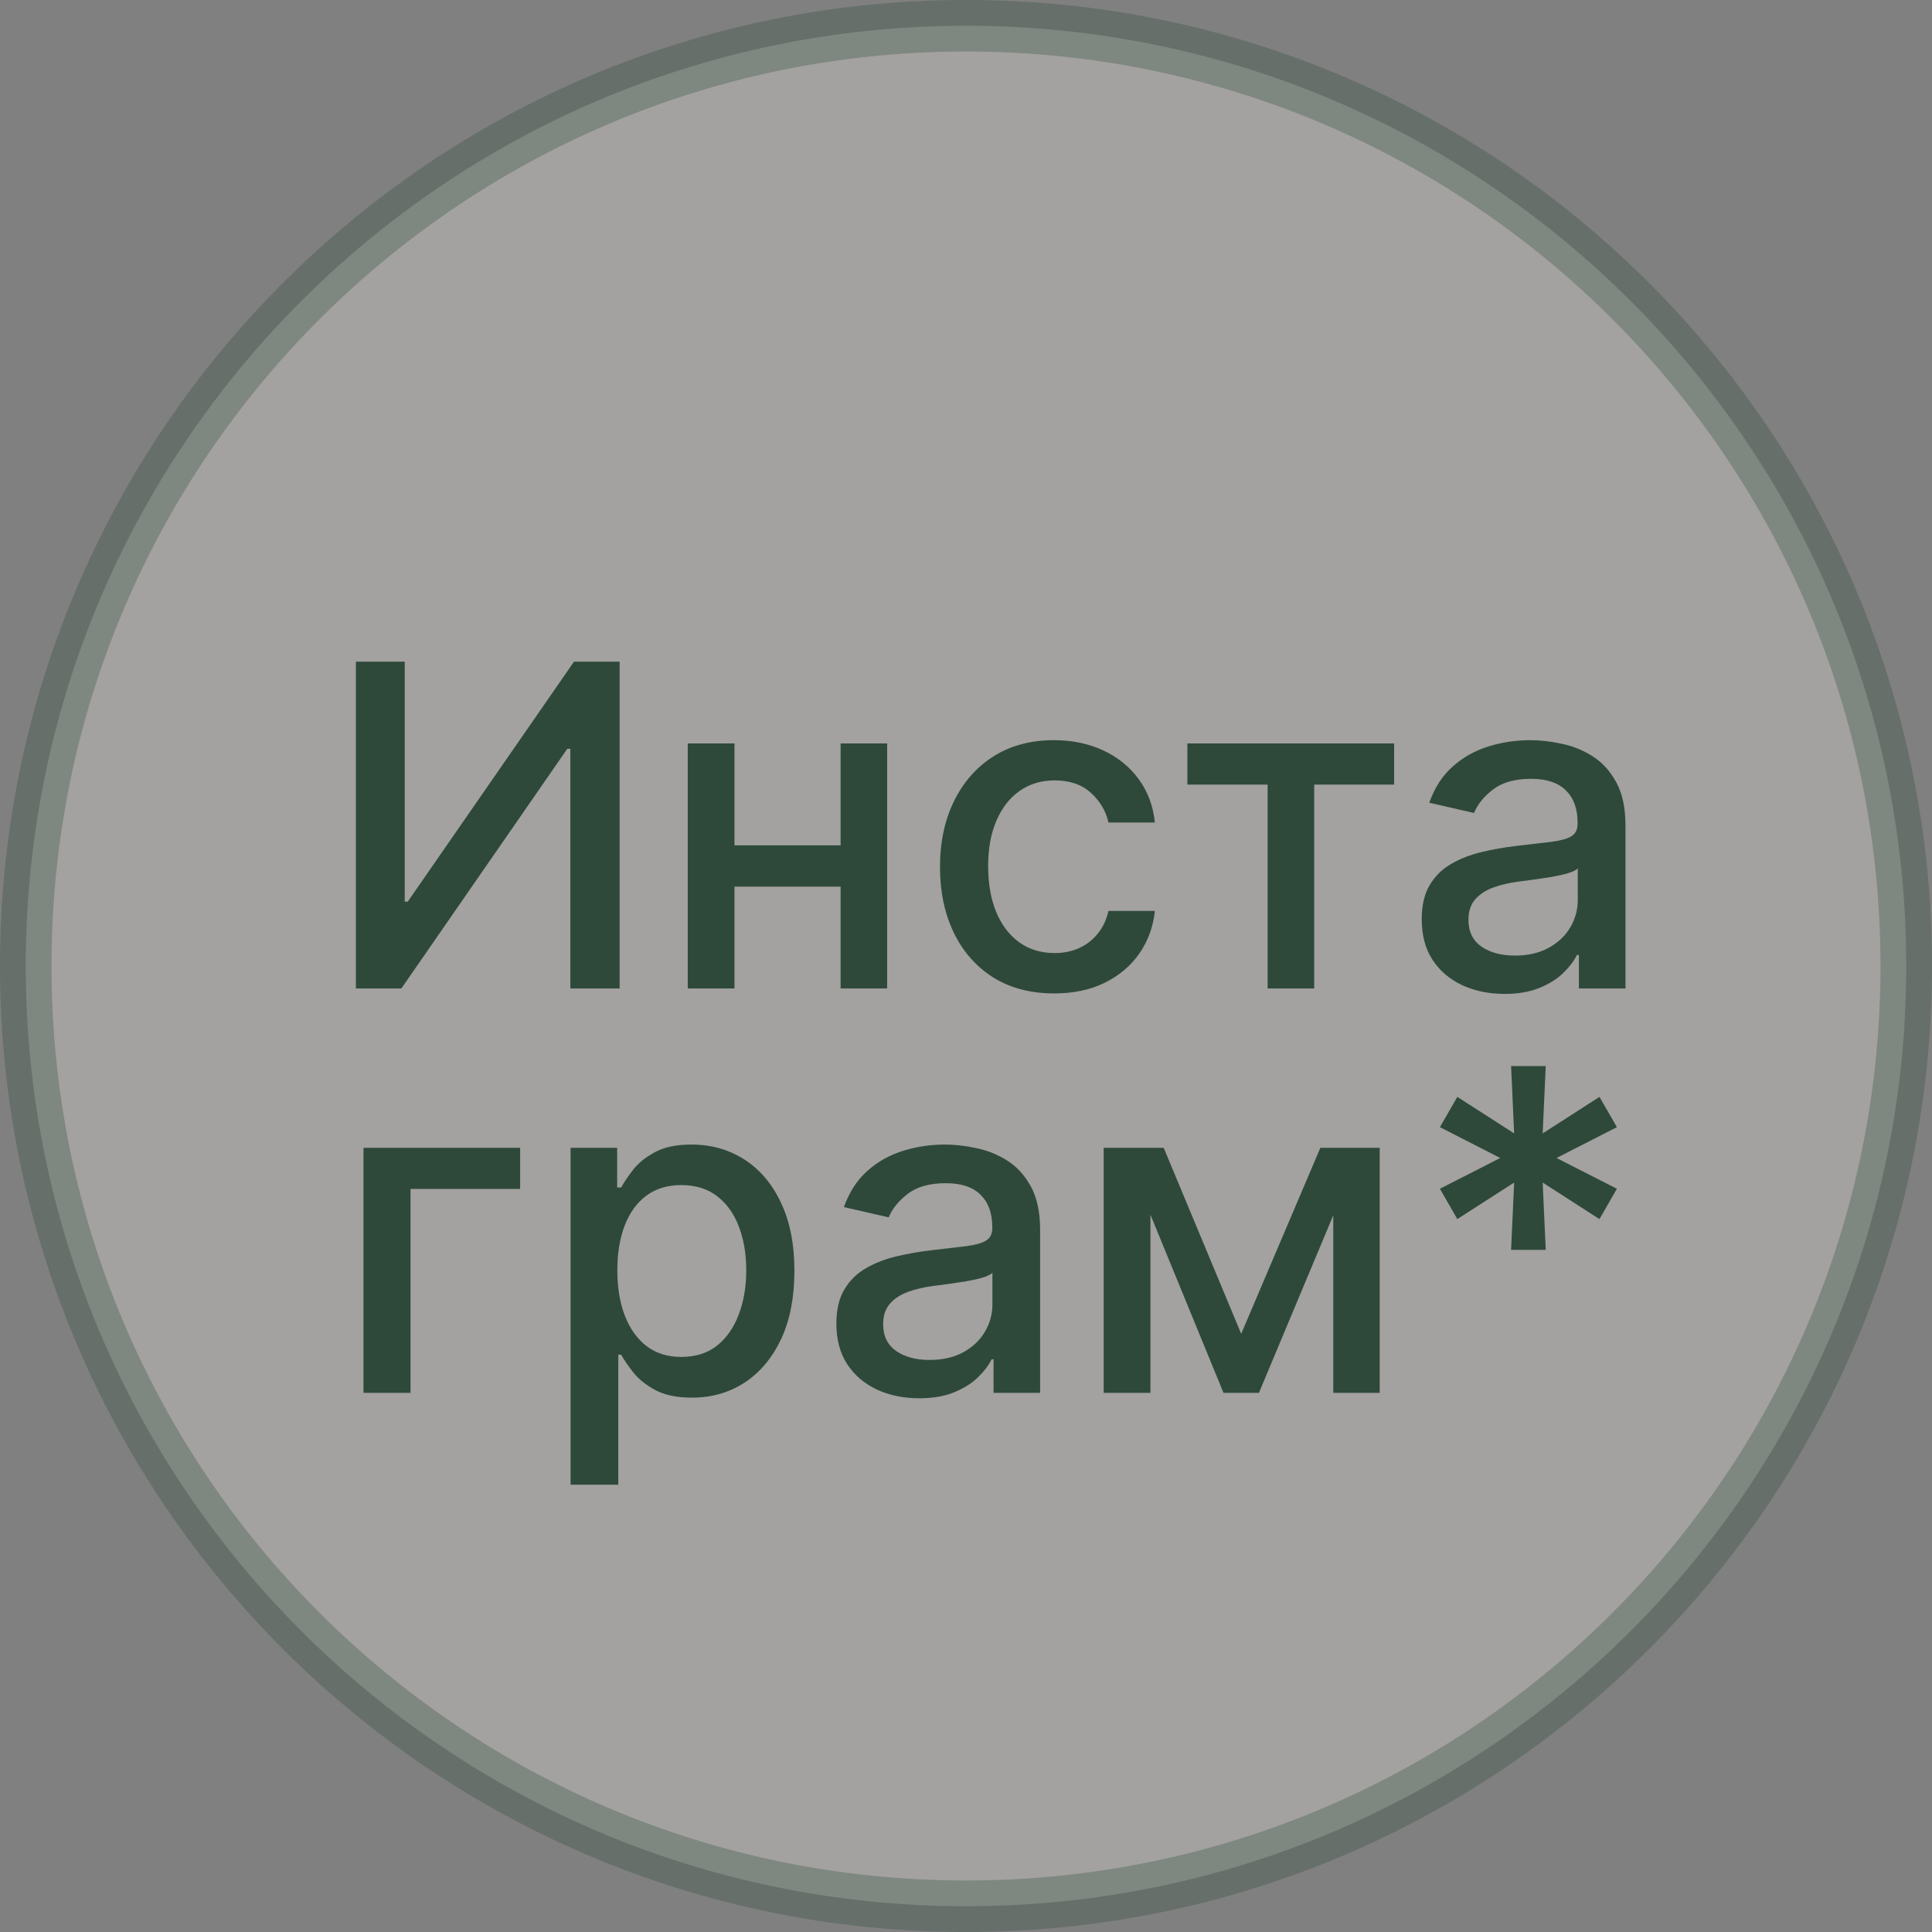 <?xml version="1.0" encoding="UTF-8"?> <svg xmlns="http://www.w3.org/2000/svg" width="43" height="43" viewBox="0 0 43 43" fill="none"><rect x="0" y="0" width="43" height="43" fill="#808080" stroke="none"/><g clip-path="url(#clip0_177_565)"><path opacity="0.3" d="M21.5 0.573C33.057 0.573 42.427 9.943 42.427 21.5C42.427 33.057 33.057 42.427 21.5 42.427C9.943 42.427 0.573 33.057 0.573 21.5C0.573 9.943 9.943 0.573 21.5 0.573Z" fill="#F3F1EB" stroke="#2E493A" stroke-width="1.147"></path><path d="M7.921 14.727H9.008V20.068H9.075L12.775 14.727H13.791V22H12.694V16.666H12.626L8.933 22H7.921V14.727ZM19.003 18.815V19.734H16.049V18.815H19.003ZM16.347 16.546V22H15.307V16.546H16.347ZM19.745 16.546V22H18.709V16.546H19.745ZM23.463 22.11C22.936 22.11 22.481 21.991 22.1 21.751C21.721 21.51 21.43 21.177 21.226 20.754C21.023 20.33 20.921 19.845 20.921 19.298C20.921 18.744 21.025 18.255 21.233 17.831C21.442 17.405 21.735 17.072 22.114 16.833C22.493 16.594 22.939 16.474 23.453 16.474C23.867 16.474 24.236 16.551 24.561 16.705C24.885 16.857 25.147 17.07 25.346 17.345C25.547 17.619 25.666 17.94 25.704 18.307H24.671C24.614 18.051 24.484 17.831 24.28 17.646C24.079 17.462 23.809 17.369 23.471 17.369C23.175 17.369 22.916 17.447 22.693 17.604C22.473 17.758 22.301 17.978 22.178 18.264C22.055 18.548 21.993 18.884 21.993 19.273C21.993 19.671 22.054 20.014 22.174 20.303C22.295 20.591 22.466 20.815 22.686 20.974C22.908 21.132 23.17 21.212 23.471 21.212C23.672 21.212 23.854 21.175 24.017 21.102C24.183 21.026 24.322 20.918 24.433 20.778C24.547 20.639 24.626 20.471 24.671 20.274H25.704C25.666 20.627 25.552 20.942 25.36 21.219C25.168 21.496 24.911 21.713 24.589 21.872C24.27 22.031 23.894 22.11 23.463 22.11ZM26.427 17.462V16.546H31.029V17.462H29.25V22H28.213V17.462H26.427ZM33.486 22.121C33.14 22.121 32.828 22.057 32.548 21.929C32.269 21.799 32.047 21.611 31.884 21.364C31.723 21.118 31.643 20.816 31.643 20.459C31.643 20.151 31.702 19.898 31.82 19.699C31.939 19.5 32.098 19.343 32.3 19.227C32.501 19.111 32.726 19.023 32.974 18.964C33.223 18.905 33.476 18.86 33.734 18.829C34.061 18.791 34.326 18.76 34.53 18.736C34.733 18.71 34.881 18.669 34.974 18.612C35.066 18.555 35.112 18.463 35.112 18.335V18.31C35.112 18 35.025 17.76 34.849 17.59C34.676 17.419 34.419 17.334 34.075 17.334C33.718 17.334 33.436 17.413 33.23 17.572C33.026 17.728 32.886 17.902 32.807 18.094L31.81 17.866C31.928 17.535 32.101 17.267 32.328 17.064C32.558 16.858 32.822 16.709 33.12 16.616C33.418 16.522 33.732 16.474 34.061 16.474C34.279 16.474 34.51 16.5 34.754 16.553C35 16.602 35.229 16.695 35.442 16.829C35.658 16.965 35.834 17.157 35.971 17.408C36.109 17.657 36.178 17.98 36.178 18.378V22H35.141V21.254H35.098C35.029 21.392 34.926 21.526 34.789 21.659C34.652 21.792 34.475 21.902 34.26 21.989C34.044 22.077 33.786 22.121 33.486 22.121ZM33.717 21.268C34.01 21.268 34.261 21.21 34.469 21.095C34.68 20.979 34.84 20.827 34.949 20.64C35.06 20.451 35.116 20.248 35.116 20.033V19.329C35.078 19.367 35.004 19.403 34.895 19.436C34.789 19.467 34.667 19.494 34.53 19.518C34.392 19.539 34.259 19.559 34.129 19.578C33.998 19.595 33.889 19.609 33.802 19.621C33.596 19.647 33.408 19.691 33.237 19.752C33.069 19.814 32.934 19.902 32.832 20.018C32.733 20.132 32.683 20.284 32.683 20.473C32.683 20.736 32.78 20.935 32.974 21.07C33.169 21.202 33.416 21.268 33.717 21.268ZM11.577 25.546V26.462H9.137V31H8.09V25.546H11.577ZM12.699 33.045V25.546H13.736V26.43H13.825C13.886 26.316 13.975 26.185 14.091 26.035C14.207 25.886 14.368 25.756 14.574 25.645C14.78 25.531 15.052 25.474 15.391 25.474C15.831 25.474 16.224 25.586 16.57 25.808C16.916 26.031 17.187 26.352 17.383 26.771C17.582 27.19 17.681 27.694 17.681 28.283C17.681 28.873 17.583 29.378 17.387 29.8C17.19 30.219 16.92 30.542 16.577 30.769C16.234 30.994 15.842 31.107 15.402 31.107C15.07 31.107 14.799 31.051 14.588 30.94C14.38 30.828 14.217 30.698 14.098 30.549C13.98 30.4 13.889 30.267 13.825 30.151H13.761V33.045H12.699ZM13.74 28.273C13.74 28.656 13.795 28.992 13.906 29.281C14.018 29.57 14.179 29.796 14.389 29.959C14.6 30.12 14.858 30.201 15.164 30.201C15.481 30.201 15.746 30.117 15.959 29.949C16.172 29.778 16.333 29.548 16.442 29.256C16.553 28.965 16.609 28.637 16.609 28.273C16.609 27.913 16.555 27.59 16.446 27.303C16.339 27.017 16.178 26.791 15.963 26.625C15.75 26.459 15.483 26.376 15.164 26.376C14.856 26.376 14.595 26.456 14.382 26.614C14.172 26.773 14.012 26.994 13.903 27.278C13.794 27.562 13.74 27.894 13.74 28.273ZM20.458 31.121C20.113 31.121 19.8 31.057 19.521 30.929C19.241 30.799 19.02 30.611 18.857 30.364C18.696 30.118 18.615 29.816 18.615 29.459C18.615 29.151 18.674 28.898 18.793 28.699C18.911 28.5 19.071 28.343 19.272 28.227C19.474 28.111 19.698 28.023 19.947 27.964C20.196 27.905 20.449 27.86 20.707 27.829C21.034 27.791 21.299 27.76 21.502 27.736C21.706 27.71 21.854 27.669 21.946 27.612C22.039 27.555 22.085 27.463 22.085 27.335V27.31C22.085 27 21.997 26.76 21.822 26.59C21.649 26.419 21.391 26.334 21.048 26.334C20.69 26.334 20.409 26.413 20.203 26.572C19.999 26.728 19.858 26.902 19.78 27.094L18.782 26.866C18.901 26.535 19.073 26.267 19.301 26.064C19.53 25.858 19.794 25.709 20.093 25.616C20.391 25.522 20.705 25.474 21.034 25.474C21.252 25.474 21.482 25.5 21.726 25.553C21.972 25.602 22.202 25.695 22.415 25.829C22.631 25.965 22.807 26.157 22.944 26.408C23.081 26.657 23.15 26.98 23.15 27.378V31H22.113V30.254H22.071C22.002 30.392 21.899 30.526 21.762 30.659C21.624 30.792 21.448 30.902 21.233 30.989C21.017 31.077 20.759 31.121 20.458 31.121ZM20.689 30.268C20.983 30.268 21.234 30.21 21.442 30.095C21.653 29.979 21.812 29.827 21.921 29.64C22.033 29.451 22.088 29.248 22.088 29.033V28.329C22.05 28.367 21.977 28.403 21.868 28.436C21.762 28.467 21.64 28.494 21.502 28.518C21.365 28.539 21.231 28.559 21.101 28.578C20.971 28.595 20.862 28.609 20.774 28.621C20.568 28.647 20.38 28.691 20.21 28.752C20.042 28.814 19.907 28.902 19.805 29.018C19.706 29.132 19.656 29.284 19.656 29.473C19.656 29.736 19.753 29.935 19.947 30.07C20.141 30.202 20.389 30.268 20.689 30.268ZM27.625 29.686L29.387 25.546H30.303L28.02 31H27.231L24.994 25.546H25.9L27.625 29.686ZM25.605 25.546V31H24.564V25.546H25.605ZM29.674 31V25.546H30.708V31H29.674ZM33.632 27.818L33.7 26.32L32.435 27.133L32.048 26.458L33.391 25.773L32.048 25.087L32.435 24.413L33.7 25.226L33.632 23.727H34.403L34.335 25.226L35.599 24.413L35.987 25.087L34.644 25.773L35.987 26.458L35.599 27.133L34.335 26.32L34.403 27.818H33.632Z" fill="#2E493A"></path></g><defs><clipPath id="clip0_177_565"><rect width="43" height="43" fill="white"></rect></clipPath></defs></svg> 